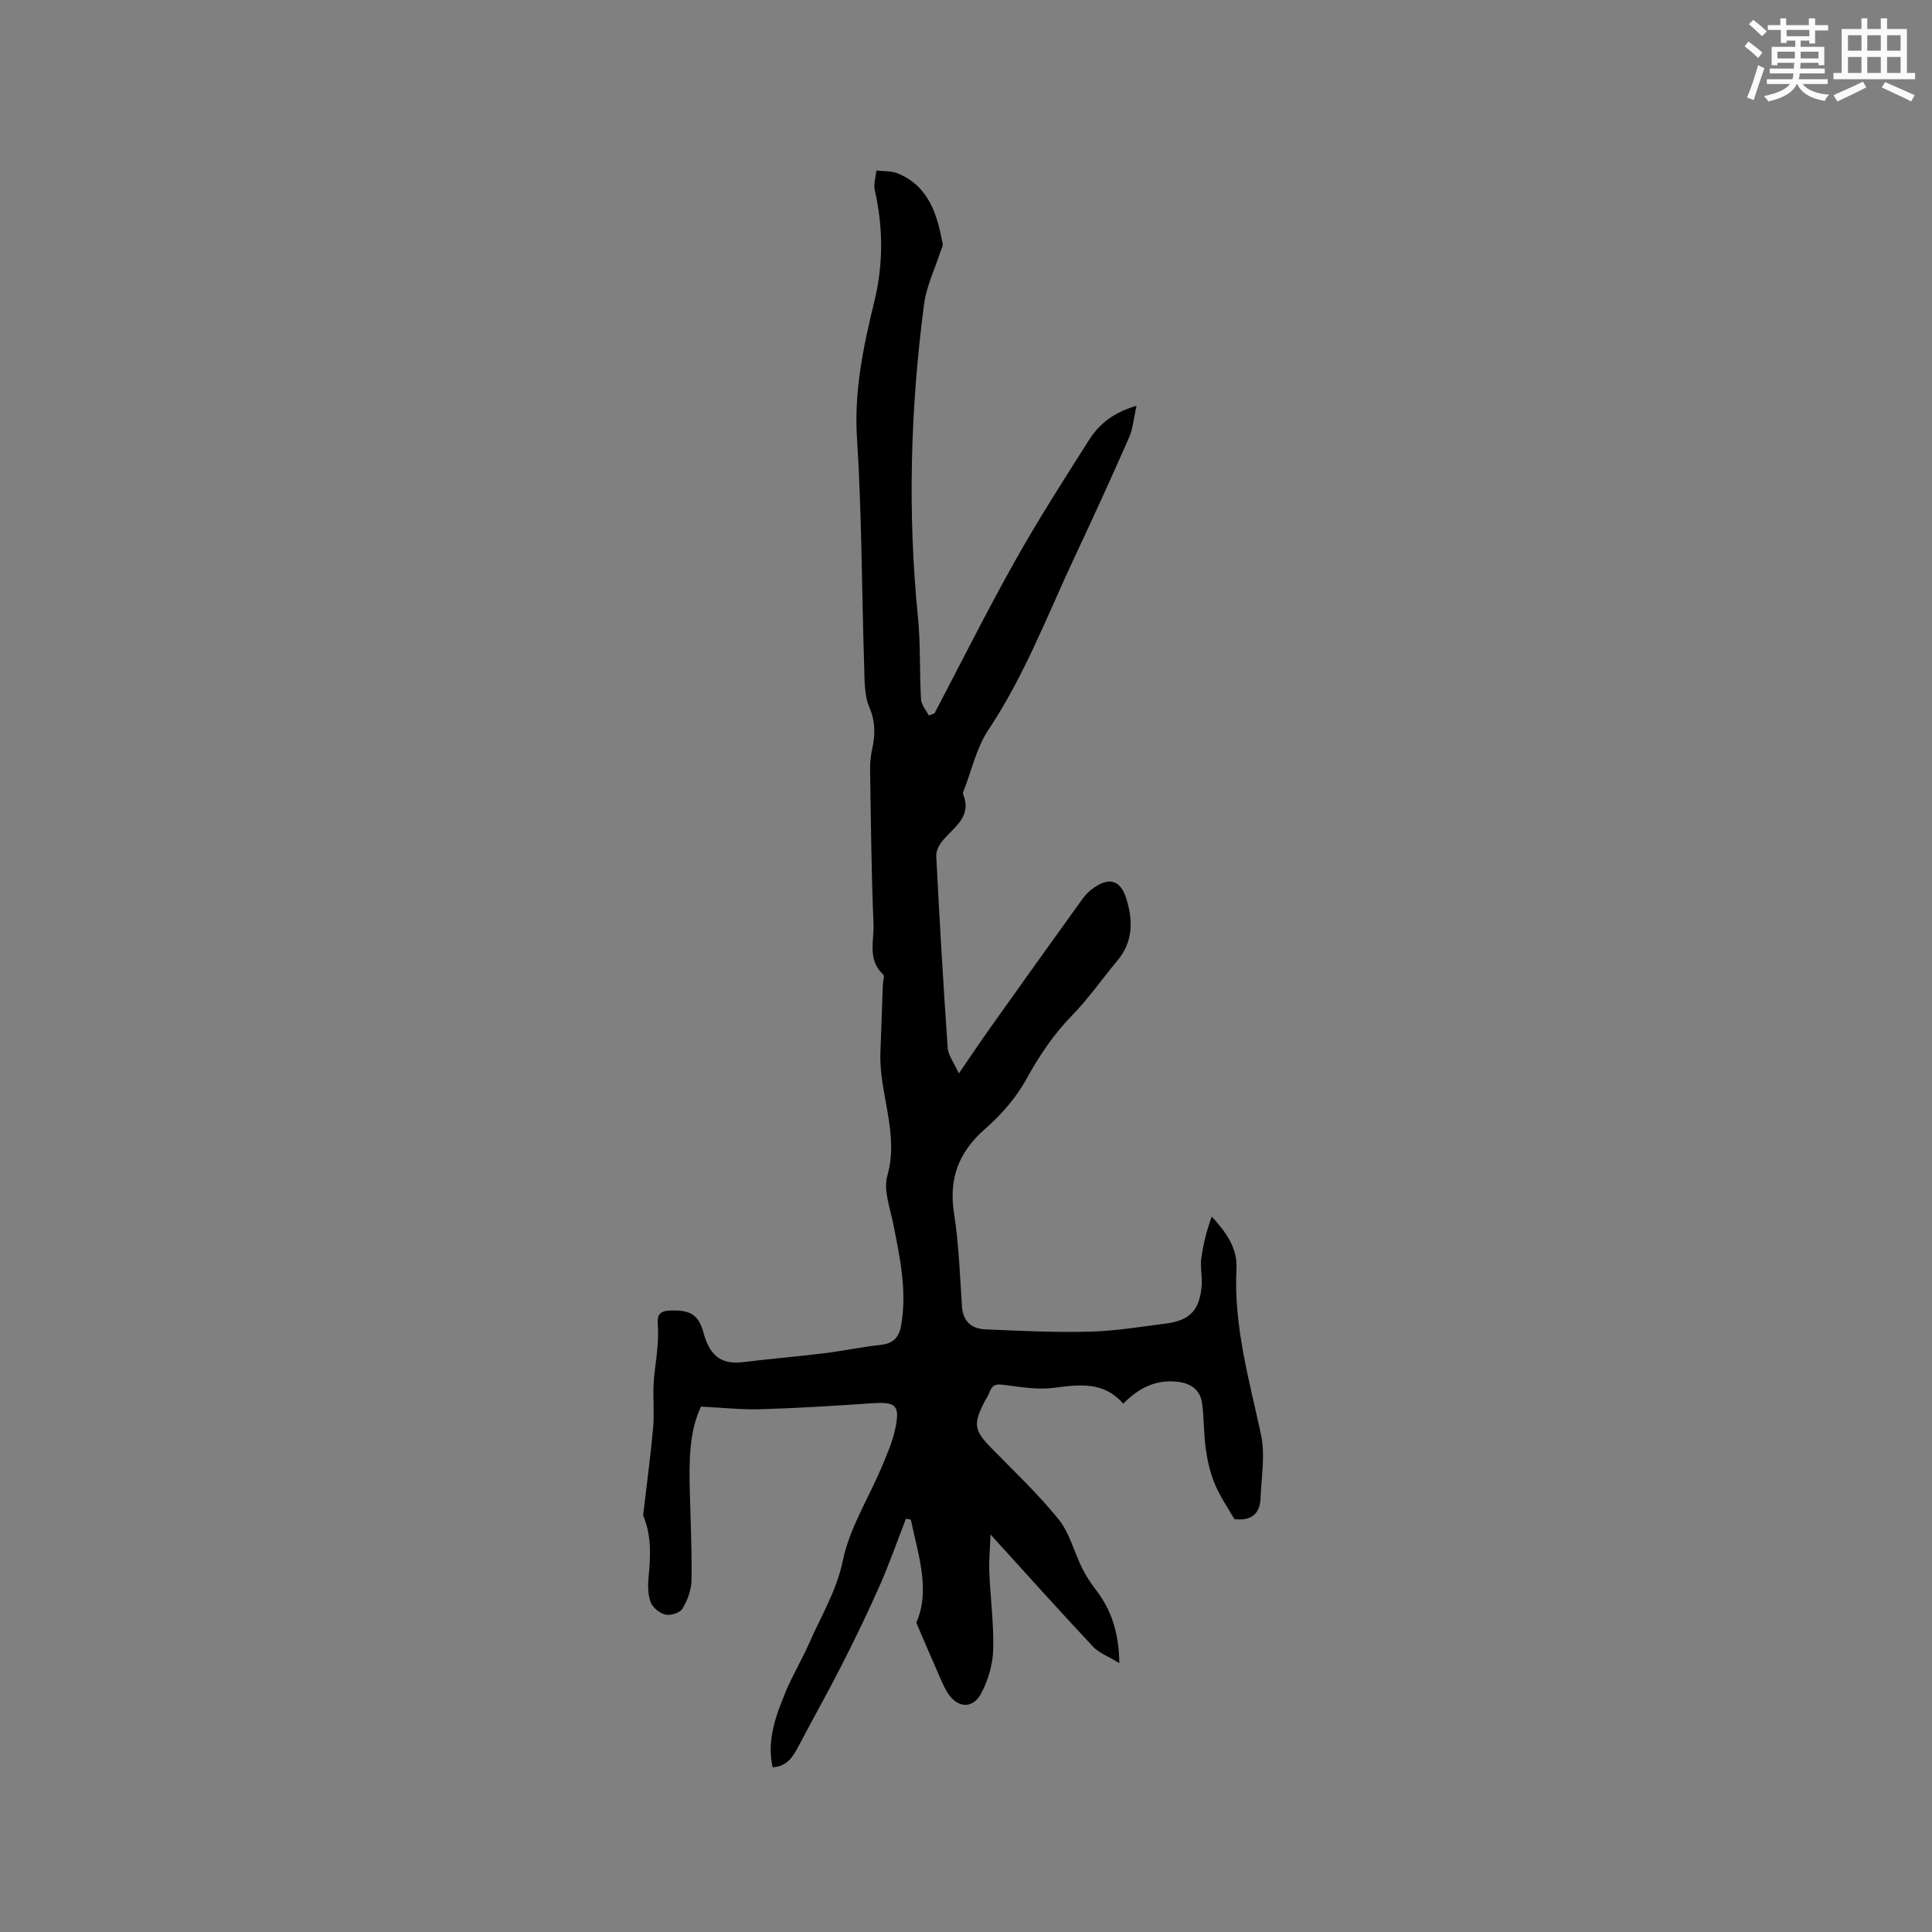 <svg enable-background="new 0 0 400 400" viewBox="0 0 400 400" xmlns="http://www.w3.org/2000/svg"><rect x="0" y="0" width="400" height="400" fill="#808080" stroke="none"/><path d="m193.48 147.69c5.51-10.49 10.81-21.11 16.61-31.44 4.81-8.58 10.12-16.88 15.4-25.18 2.05-3.23 4.97-5.66 9.81-7.05-.59 2.63-.73 4.7-1.51 6.49-3.57 8.13-7.25 16.21-11.03 24.24-5.78 12.26-10.54 25-18.15 36.4-2.46 3.69-3.44 8.37-5.1 12.6-.08.19-.2.45-.13.61 1.94 4.68-1.8 6.82-4.18 9.64-.74.87-1.42 2.19-1.36 3.27.68 13.23 1.45 26.46 2.37 39.68.11 1.55 1.28 3.02 2.31 5.29 2.56-3.73 4.49-6.62 6.51-9.45 6.32-8.89 12.66-17.77 19.04-26.62.67-.93 1.53-1.79 2.48-2.43 3.25-2.22 5.49-1.41 6.65 2.35 1.42 4.58 1.39 8.95-1.91 12.87-3.13 3.71-5.9 7.76-9.28 11.22-3.9 3.99-6.86 8.44-9.55 13.31-2.11 3.81-5.16 7.31-8.46 10.19-5.52 4.82-7.62 10.32-6.47 17.6 1 6.34 1.2 12.81 1.64 19.24.21 3.13 2.05 4.59 4.85 4.71 7.17.31 14.37.66 21.54.48 5.27-.13 10.54-1.01 15.79-1.68 5.06-.64 7.09-2.84 7.45-8.02.12-1.79-.32-3.63-.09-5.39.38-2.94 1.1-5.83 2.17-8.73 2.99 3.21 5.34 6.54 5.12 10.73-.61 11.84 2.63 23.04 5.08 34.42.9 4.2.07 8.79-.1 13.2-.14 3.45-2.21 4.67-5.42 4.27-1.37-2.4-2.96-4.67-4.01-7.17-.96-2.29-1.54-4.79-1.89-7.25-.45-3.13-.36-6.34-.77-9.48-.38-2.94-2.42-4.27-5.28-4.55-4.34-.44-7.83 1.28-11.06 4.56-4.03-4.66-9.08-3.97-14.38-3.28-3.26.42-6.69-.14-10.01-.58-1.57-.21-2.63-.31-3.25 1.39-.29.79-.8 1.49-1.18 2.25-2.27 4.54-2.02 5.75 1.5 9.38 4.73 4.86 9.71 9.53 13.95 14.79 2.28 2.83 3.2 6.74 4.86 10.1.78 1.57 1.76 3.06 2.83 4.45 3.21 4.16 4.77 8.83 4.88 15.22-2.33-1.43-4.23-2.12-5.47-3.44-7.07-7.55-13.97-15.25-21.2-23.2-.09 2.46-.35 5.1-.25 7.74.21 5.4.95 10.8.8 16.17-.09 3.04-1.06 6.28-2.48 8.98-1.72 3.28-4.91 3.09-6.92-.06-.95-1.5-1.6-3.2-2.32-4.84-1.35-3.05-2.65-6.12-4.2-9.73 2.98-6.78.38-14.02-1.13-21.33-.34-.07-.67-.13-1.01-.2-1.79 4.6-3.42 9.26-5.4 13.77-2.42 5.5-5.04 10.92-7.76 16.27-2.87 5.64-5.98 11.17-8.93 16.77-1.2 2.28-2.39 4.49-5.52 4.66-1.24-5.59.64-10.58 2.63-15.46 1.44-3.52 3.44-6.8 4.97-10.29 2.46-5.62 5.64-10.77 6.95-17.09 1.39-6.68 5.29-12.83 8-19.25 1.1-2.62 2.27-5.28 2.85-8.03 1.03-4.84.11-5.58-4.77-5.25-7.7.52-15.41 1.01-23.13 1.24-3.97.12-7.96-.34-12.33-.55-2.48 5.27-2.46 11.39-2.31 17.53.15 6.15.45 12.3.35 18.44-.03 1.99-.84 4.14-1.87 5.87-.51.86-2.45 1.48-3.52 1.23-1.19-.27-2.66-1.45-3.07-2.57-.6-1.61-.59-3.56-.42-5.32.41-4.15.59-8.23-.96-12.21-.08-.2-.18-.42-.16-.61.69-5.95 1.5-11.89 2.04-17.85.28-3.03-.04-6.11.11-9.16.12-2.48.58-4.93.78-7.41.14-1.67.23-3.37.08-5.03-.17-1.92.51-2.71 2.44-2.79 4.13-.16 5.96.66 7.03 4.58 1.19 4.39 3.36 6.68 8.11 6.1 5.66-.69 11.34-1.16 16.99-1.86 3.89-.48 7.73-1.3 11.63-1.72 2.53-.28 3.75-1.54 4.17-3.93 1.29-7.17-.23-14.11-1.6-21.08-.66-3.32-2.09-7.01-1.24-9.99 2.51-8.84-1.77-17.05-1.43-25.6.19-4.65.33-9.3.5-13.95.03-.73.41-1.83.06-2.14-3.3-3.04-1.84-7.01-1.99-10.53-.45-10.69-.54-21.4-.71-32.1-.02-1.36.16-2.75.44-4.08.63-2.93.7-5.59-.58-8.58-1.11-2.6-.99-5.8-1.09-8.75-.5-15.66-.48-31.36-1.48-46.99-.62-9.76 1.32-19.01 3.57-28.2 1.92-7.86 1.85-15.43.11-23.18-.28-1.26.21-2.69.34-4.04 1.49.18 3.1.06 4.44.61 6.42 2.66 8.13 8.46 9.28 14.54.1.54-.31 1.18-.5 1.76-1.15 3.58-2.87 7.08-3.35 10.75-2.82 21.5-3.44 43.07-1.28 64.69.57 5.68.32 11.44.65 17.16.07 1.13 1.05 2.21 1.6 3.32.39-.15.79-.29 1.19-.44z" fill="#010000"/><g fill="#fafafb"><path d="m361.2 9.6.8-1c.9.7 1.9 1.4 2.9 2.3l-.9 1.1c-1-1-2-1.8-2.8-2.4zm.5 10.6c.9-2.1 1.6-4.3 2.3-6.7.4.2.8.4 1.3.6-.7 2.1-1.5 4.3-2.2 6.6zm.4-15.2.9-.9c1 .8 2 1.6 2.8 2.4l-1 1c-.9-.9-1.8-1.7-2.7-2.5zm12.5-1.2h1.2v1.4h2.7v1.1h-2.7v2.7h-1.2v-.6h-1.8v1.3h4.9v3.8h-1.2v-.5h-3.7c0 .4-.1.9-.1 1.2h5.1v1h-5.2c0 .5-.1.9-.2 1.2h6v1h-5.2c1.1 1.3 2.9 2 5.5 2.2-.4.4-.7.8-.9 1.3-2.9-.5-4.8-1.6-5.7-3.5h-.1c-.8 1.7-2.7 2.9-5.9 3.6-.2-.4-.6-.8-.9-1.1 2.8-.6 4.6-1.4 5.4-2.5h-4.8v-1h5.3c.1-.3.2-.7.2-1.2h-4.9v-1h5c0-.4 0-.8.1-1.2h-3.5v.5h-1.2v-3.8h4.9v-1.3h-1.8v.5h-1.2v-2.7h-2.7v-1h2.6v-1.4h1.2v1.4h4.7v-1.4zm-6.6 8.3h3.6c0-.4 0-.9 0-1.4h-3.6zm1.9-4.6h4.7v-1.3h-4.7zm6.6 3.2h-3.7v1.4h3.7z"/><path d="m385.3 3.8h1.3v2.2h2.8v-2.2h1.3v2.2h4.1v9.1h1.7v1.3h-16.9v-1.3h1.7v-9.1h4.1v-2.2zm.4 13.1.7 1.2c-1.8.9-3.8 1.9-6 2.9-.2-.4-.5-.8-.8-1.3 2.3-1 4.3-1.9 6.1-2.8zm-3.1-6.4h2.8v-3.2h-2.8zm0 4.6h2.8v-3.3h-2.8zm4-4.6h2.8v-3.2h-2.8zm0 4.6h2.8v-3.3h-2.8zm3.7 1.9c2.1.9 4.1 1.8 6.1 2.7l-.7 1.3c-2.2-1.1-4.2-2-6.1-2.9zm3.2-9.7h-2.8v3.2h2.8zm-2.8 7.8h2.8v-3.3h-2.8z"/></g></svg>